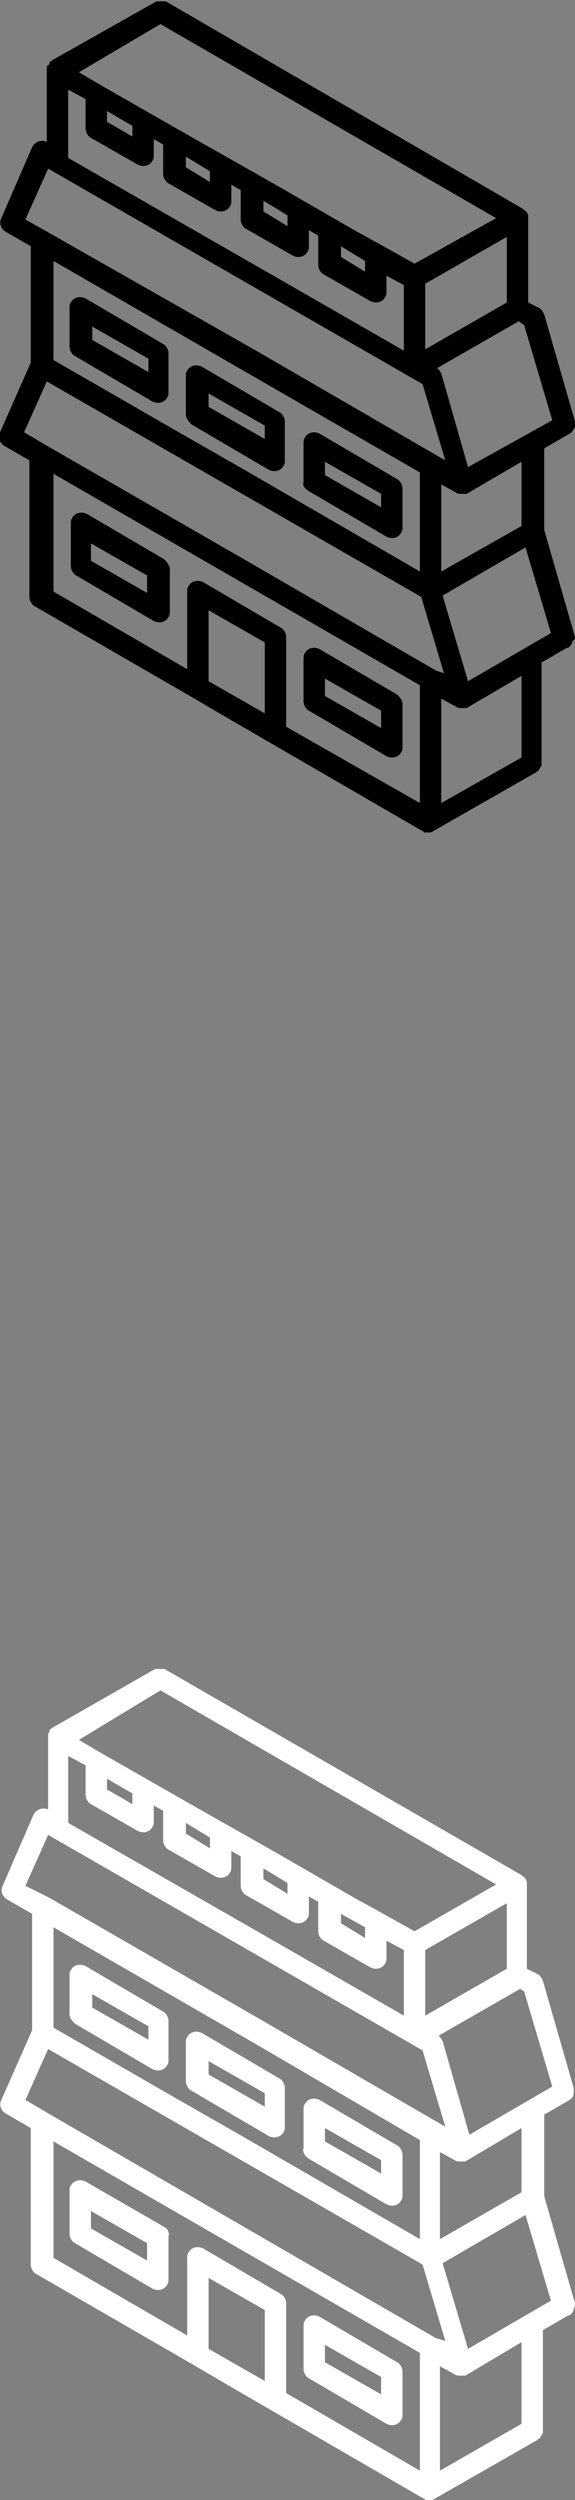<?xml version="1.0" encoding="UTF-8"?> <!-- Generator: Adobe Illustrator 22.1.0, SVG Export Plug-In . SVG Version: 6.00 Build 0) --> <svg xmlns="http://www.w3.org/2000/svg" xmlns:xlink="http://www.w3.org/1999/xlink" id="Calque_1" x="0px" y="0px" viewBox="0 0 43 186.8" style="enable-background:new 0 0 43 186.8;" xml:space="preserve"><rect x="0" y="0" width="43" height="186.8" fill="#808080" stroke="none"/> <g id="Groupe_134" transform="translate(0 0)"> <g id="Groupe_133" transform="translate(0 0)"> <path id="Tracé_100" style="fill:#FFFFFF;" d="M29.7,176.5l-5.8-3.4c-0.4-0.2-0.9-0.1-1.1,0.3c-0.1,0.1-0.1,0.3-0.1,0.4v3.2 c0,0.3,0.2,0.6,0.4,0.7l5.8,3.4c0.4,0.2,0.9,0.1,1.1-0.3c0.1-0.1,0.1-0.3,0.1-0.4v-3.2C30.1,176.9,29.9,176.6,29.7,176.5z M28.5,178.9l-4.2-2.4v-1.3l4.2,2.4V178.9z"></path> <path id="Tracé_101" style="fill:#FFFFFF;" d="M12.3,166.4L6.4,163c-0.4-0.2-0.9-0.1-1.1,0.3c-0.1,0.1-0.1,0.3-0.1,0.4v3.2 c0,0.3,0.2,0.6,0.4,0.7l5.8,3.4c0.4,0.2,0.9,0.1,1.1-0.3c0.1-0.1,0.1-0.3,0.1-0.4v-3.2C12.7,166.8,12.5,166.5,12.3,166.4z M11,168.9l-4.2-2.4v-1.3l4.2,2.4V168.9z"></path> <path id="Tracé_102" style="fill:#FFFFFF;" d="M23.1,161.3l5.8,3.4c0.4,0.2,0.9,0.1,1.1-0.3c0.1-0.1,0.1-0.3,0.1-0.4V161 c0-0.3-0.2-0.6-0.4-0.7l-5.8-3.4c-0.4-0.2-0.9-0.1-1.1,0.3c-0.1,0.1-0.1,0.3-0.1,0.4v2.9C22.6,160.8,22.8,161.1,23.1,161.3z M24.3,159l4.2,2.4v1l-4.2-2.4V159z"></path> <path id="Tracé_103" style="fill:#FFFFFF;" d="M14.3,156.2l5.8,3.4c0.4,0.2,0.9,0.1,1.1-0.3c0.1-0.1,0.1-0.3,0.1-0.4v-2.9 c0-0.3-0.2-0.6-0.4-0.7l-5.8-3.4c-0.4-0.2-0.9-0.1-1.1,0.3c-0.1,0.1-0.1,0.3-0.1,0.4v2.9C13.9,155.8,14.1,156.1,14.3,156.2z M15.6,154l4.2,2.4v1l-4.2-2.4V154z"></path> <path id="Tracé_104" style="fill:#FFFFFF;" d="M5.6,151.2l5.8,3.4c0.4,0.2,0.9,0.1,1.1-0.3c0.1-0.1,0.1-0.3,0.1-0.4v-2.9 c0-0.3-0.2-0.6-0.4-0.7l-5.8-3.4c-0.4-0.2-0.9-0.1-1.1,0.3c-0.1,0.1-0.1,0.3-0.1,0.4v2.9C5.2,150.8,5.4,151,5.6,151.2z M6.9,149 l4.2,2.4v1L6.9,150V149z"></path> <path id="Tracé_105" style="fill:#FFFFFF;" d="M43,172.1C43,172.1,43,172.1,43,172.1l-2.3-8v-6.1l1.9-1.1c0,0,0,0,0,0 c0.1-0.1,0.2-0.1,0.2-0.2c0.1-0.1,0.1-0.3,0.1-0.5c0,0,0-0.1,0-0.1c0,0,0,0,0-0.1l-2.3-8c-0.1-0.2-0.2-0.4-0.4-0.5l-0.8-0.4v-6.3 c0,0,0-0.1,0-0.1c0,0,0,0,0,0c0-0.2-0.1-0.4-0.3-0.5l0,0c0,0,0,0-0.1-0.1l-26.7-15.4c0,0-0.1,0-0.1,0c0,0-0.1,0-0.1,0 c-0.1,0-0.2,0-0.3,0c0,0-0.1,0-0.1,0c0,0-0.1,0-0.1,0l-7.7,4.4c-0.1,0.1-0.2,0.1-0.2,0.2c0,0,0,0,0,0.1c-0.1,0.1-0.1,0.2-0.1,0.2 v0c0,0.1,0,0.1,0,0.2v5.4c-0.4-0.2-0.9,0-1.1,0.4c0,0,0,0,0,0l-2.3,5.3c-0.2,0.4,0,0.8,0.3,1l1.9,1.1v8.7l-2.3,5.2 c-0.2,0.4,0,0.8,0.3,1l1.9,1.1v10.2c0,0.3,0.2,0.6,0.4,0.7l11.6,6.7l0,0l2.9,1.7l14.5,8.4l0,0c0,0,0.1,0,0.1,0.1c0,0,0,0,0.1,0 c0,0,0.1,0,0.1,0c0,0,0,0,0.1,0l0,0c0.1,0,0.3,0,0.4-0.1l7.7-4.4c0,0,0,0,0.1-0.1c0.1,0,0.1-0.1,0.1-0.1c0.1-0.1,0.1-0.2,0.2-0.3 c0,0,0-0.1,0-0.1c0,0,0-0.1,0-0.1v-7.5l1.9-1.1c0,0,0,0,0.1,0c0,0,0.1-0.1,0.1-0.1c0.1-0.1,0.2-0.2,0.2-0.4l0,0 C43,172.3,43,172.2,43,172.1z M39.2,148.8l2.1,7.1l-6.2,3.6l-2-7c-0.1-0.2-0.2-0.3-0.3-0.4l6.1-3.5L39.2,148.8z M39,159v4.8 l-6.1,3.5v-6.5l1.1,0.6l0,0c0.1,0.1,0.3,0.1,0.4,0.1l0,0c0.1,0,0.2,0,0.2,0c0,0,0,0,0.1,0c0,0,0.1,0,0.1,0L39,159z M37.9,147.1 l-6.1,3.5v-4.9l6.1-3.5V147.1z M12,126.3l25.1,14.5l-6.1,3.5l-2.5-1.4l0,0l-2-1.1l-5.2-3l-2.1-1.2l0,0l-2.3-1.3l0,0l-2.3-1.3 l-3.5-2l0,0l-3.5-2l0,0l-1.7-1L12,126.3z M27.3,144v0.8l-1.8-1.1V143L27.3,144z M21.5,140.7v0.8l-1.8-1.1v-0.8l1,0.6L21.5,140.7z M15.7,137.3v0.8l-1.8-1.1v-0.8L15.7,137.3z M9.9,134v0.8L8,133.7v-0.8L9.9,134z M5.1,131.2l1.3,0.7v2.2c0,0.3,0.2,0.6,0.4,0.7 l3.5,2c0.4,0.2,0.9,0.1,1.1-0.3c0.1-0.1,0.1-0.3,0.1-0.4v-1.2l0.7,0.4v2.2c0,0.3,0.2,0.6,0.4,0.7l3.5,2c0.4,0.2,0.9,0.1,1.1-0.3 c0.1-0.1,0.1-0.3,0.1-0.4v-1.2l0.7,0.4v2.2c0,0.3,0.2,0.6,0.4,0.7l3.5,2c0.4,0.2,0.9,0.1,1.1-0.3c0.1-0.1,0.1-0.3,0.1-0.4v-1.2 l0.7,0.4v2.2c0,0.3,0.2,0.6,0.4,0.7l3.5,2c0.4,0.2,0.9,0.1,1.1-0.3c0.1-0.1,0.1-0.3,0.1-0.4V145l1.3,0.7v4.1c0,0,0,0,0,0v0 c0,0,0,0,0,0v0.8l-9.4-5.4l-15.7-9V131.2L5.1,131.2z M1.9,140.9l1.7-3.8l28,16.1l1.7,5.7l-13.8-8l-15.8-9.1h0L1.9,140.9z M31.4,159.9v7.4l-13.3-7.7l-4.9-2.8L4,151.5V144l15.6,9L31.4,159.9z M15.6,175.5v-5.3l4.2,2.4v5.3L15.6,175.5z M21.4,178.8v-6.7 c0-0.3-0.2-0.6-0.4-0.7l-5.8-3.4c-0.4-0.2-0.9-0.1-1.1,0.3c-0.1,0.1-0.1,0.3-0.1,0.4v5.8l-10-5.8V160l7.8,4.5l19.6,11.3v8.8 L21.4,178.8z M32.6,174.7l-14.5-8.4l-14.5-8.4l0,0l-1.7-1l1.7-3.8l28,16.1l1.7,5.7L32.6,174.7L32.6,174.7z M39,181.1l-6.1,3.5 v-7.8l1.1,0.6l0,0c0.1,0.1,0.3,0.1,0.4,0.1l0,0c0.1,0,0.2,0,0.2,0c0,0,0,0,0.1,0c0,0,0.1,0,0.1,0L39,175L39,181.1z M35,175.5 l-1.9-6.4l6.2-3.6l1.9,6.4L35,175.5z"></path> </g> </g> <g id="Groupe_134_2_" transform="translate(0 0)"> <g id="Groupe_133_2_" transform="translate(0 0)"> <path id="Tracé_100_2_" d="M29.7,51.9l-5.8-3.4c-0.4-0.2-0.9-0.1-1.1,0.3c-0.1,0.1-0.1,0.3-0.1,0.4v3.2c0,0.3,0.2,0.6,0.4,0.7 l5.8,3.4c0.4,0.2,0.9,0.1,1.1-0.3c0.1-0.1,0.1-0.3,0.1-0.4v-3.2C30.1,52.3,29.9,52.1,29.7,51.9z M28.5,54.4L24.3,52v-1.3l4.2,2.4 V54.4z"></path> <path id="Tracé_101_2_" d="M12.3,41.8l-5.8-3.4c-0.4-0.2-0.9-0.1-1.1,0.3c-0.1,0.1-0.1,0.3-0.1,0.4v3.2c0,0.3,0.2,0.6,0.4,0.7 l5.8,3.4c0.4,0.2,0.9,0.1,1.1-0.3c0.1-0.1,0.1-0.3,0.1-0.4v-3.2C12.7,42.3,12.5,42,12.3,41.8z M11,44.3l-4.2-2.4v-1.3L11,43V44.3z "></path> <path id="Tracé_102_2_" d="M23.1,36.7l5.8,3.4c0.4,0.2,0.9,0.1,1.1-0.3c0.1-0.1,0.1-0.3,0.1-0.4v-2.9c0-0.3-0.2-0.6-0.4-0.7 l-5.8-3.4c-0.4-0.2-0.9-0.1-1.1,0.3c-0.1,0.1-0.1,0.3-0.1,0.4V36C22.6,36.3,22.8,36.5,23.1,36.7z M24.3,34.5l4.2,2.4v1l-4.2-2.4 V34.5z"></path> <path id="Tracé_103_2_" d="M14.3,31.7l5.8,3.4c0.4,0.2,0.9,0.1,1.1-0.3c0.1-0.1,0.1-0.3,0.1-0.4v-2.9c0-0.3-0.2-0.6-0.4-0.7 l-5.8-3.4c-0.4-0.2-0.9-0.1-1.1,0.3c-0.1,0.1-0.1,0.3-0.1,0.4V31C13.9,31.2,14.1,31.5,14.3,31.7z M15.6,29.4l4.2,2.4v1l-4.2-2.4 V29.4z"></path> <path id="Tracé_104_2_" d="M5.6,26.6l5.8,3.4c0.4,0.2,0.9,0.1,1.1-0.3c0.1-0.1,0.1-0.3,0.1-0.4v-2.9c0-0.3-0.2-0.6-0.4-0.7 l-5.8-3.4c-0.4-0.2-0.9-0.1-1.1,0.3c-0.1,0.1-0.1,0.3-0.1,0.4v2.9C5.2,26.2,5.4,26.5,5.6,26.6z M6.9,24.4l4.2,2.4v1l-4.2-2.4V24.4 z"></path> <path id="Tracé_105_2_" d="M43,47.6C43,47.5,43,47.5,43,47.6l-2.3-8v-6.1l1.9-1.1c0,0,0,0,0,0c0.1-0.1,0.2-0.1,0.2-0.2 C43,32,43,31.9,43,31.7c0,0,0-0.1,0-0.1c0,0,0,0,0-0.1l-2.3-8c-0.1-0.2-0.2-0.4-0.4-0.5l-0.8-0.4v-6.3c0,0,0-0.1,0-0.1 c0,0,0,0,0,0c0-0.2-0.1-0.4-0.3-0.5l0,0c0,0,0,0-0.1-0.1L12.4,0.1c0,0-0.1,0-0.1,0c0,0-0.1,0-0.1,0c-0.1,0-0.2,0-0.3,0 c0,0-0.1,0-0.1,0c0,0-0.1,0-0.1,0L3.9,4.5C3.8,4.6,3.7,4.6,3.7,4.7c0,0,0,0,0,0.1C3.6,4.9,3.5,4.9,3.5,5v0c0,0.1,0,0.1,0,0.2v5.4 c-0.4-0.2-0.9,0-1.1,0.4c0,0,0,0,0,0l-2.3,5.3c-0.2,0.4,0,0.8,0.3,1l1.9,1.1v8.7l-2.3,5.2c-0.2,0.4,0,0.8,0.3,1l1.9,1.1v10.2 c0,0.3,0.2,0.6,0.4,0.7l11.6,6.7l0,0l2.9,1.7l14.5,8.4l0,0c0,0,0.1,0,0.1,0.1c0,0,0,0,0.1,0c0,0,0.1,0,0.1,0c0,0,0,0,0.1,0l0,0 c0.1,0,0.3,0,0.4-0.1l7.7-4.4c0,0,0,0,0.1-0.1c0.1,0,0.1-0.1,0.1-0.1c0.1-0.1,0.1-0.2,0.2-0.3c0,0,0-0.1,0-0.1c0,0,0-0.1,0-0.1 v-7.5l1.9-1.1c0,0,0,0,0.1,0c0,0,0.1-0.1,0.1-0.1c0.1-0.1,0.2-0.2,0.2-0.4l0,0C43,47.8,43,47.7,43,47.6z M39.2,24.3l2.1,7.1 L35,34.9l-2-7c-0.1-0.2-0.2-0.3-0.3-0.4l6.1-3.5L39.2,24.3z M39,34.5v4.8L33,42.7v-6.5l1.1,0.6l0,0c0.1,0.1,0.3,0.1,0.4,0.1l0,0 c0.1,0,0.2,0,0.2,0c0,0,0,0,0.1,0c0,0,0.1,0,0.1,0L39,34.5z M37.9,22.6l-6.1,3.5v-4.9l6.1-3.5V22.6z M12,1.8l25.1,14.5L31,19.7 l-2.5-1.4l0,0l-2-1.1l-5.2-3l-2.1-1.2l0,0l-2.3-1.3l0,0l-2.3-1.3l-3.5-2l0,0l-3.5-2l0,0l-1.7-1L12,1.8z M27.3,19.5v0.8l-1.8-1.1 v-0.8L27.3,19.5z M21.5,16.1v0.8l-1.8-1.1v-0.8l1,0.6L21.5,16.1z M15.7,12.8v0.8l-1.8-1.1v-0.8L15.7,12.8z M9.9,9.4v0.8L8,9.1V8.3 L9.9,9.4z M5.1,6.7l1.3,0.7v2.2c0,0.3,0.2,0.6,0.4,0.7l3.5,2c0.4,0.2,0.9,0.1,1.1-0.3c0.1-0.1,0.1-0.3,0.1-0.4v-1.2l0.7,0.4v2.2 c0,0.3,0.2,0.6,0.4,0.7l3.5,2c0.4,0.2,0.9,0.1,1.1-0.3c0.1-0.1,0.1-0.3,0.1-0.4v-1.2l0.7,0.4v2.2c0,0.3,0.2,0.6,0.4,0.7l3.5,2 c0.4,0.2,0.9,0.1,1.1-0.3c0.1-0.1,0.1-0.3,0.1-0.4v-1.2l0.7,0.4v2.2c0,0.3,0.2,0.6,0.4,0.7l3.5,2c0.4,0.2,0.9,0.1,1.1-0.3 c0.1-0.1,0.1-0.3,0.1-0.4v-1.2l1.3,0.7v4.1c0,0,0,0,0,0v0c0,0,0,0,0,0v0.8l-9.4-5.4l-15.7-9V6.7L5.1,6.7z M1.9,16.4l1.7-3.8 l28,16.1l1.7,5.7l-13.8-8L3.5,17.3h0L1.9,16.4z M31.4,35.3v7.4l-13.3-7.7l-4.9-2.8L4,26.9v-7.4l15.6,9L31.4,35.3z M15.6,50.9v-5.3 l4.2,2.4v5.3L15.6,50.9z M21.4,54.3v-6.7c0-0.3-0.2-0.6-0.4-0.7l-5.8-3.4c-0.4-0.2-0.9-0.1-1.1,0.3c-0.1,0.1-0.1,0.3-0.1,0.4V50 L4,44.2v-8.8l7.8,4.5l19.6,11.3v8.8L21.4,54.3z M32.6,50.1l-14.5-8.4L3.5,33.3l0,0l-1.7-1l1.7-3.8l28,16.1l1.7,5.7L32.6,50.1 L32.6,50.1z M39,56.6L33,60v-7.8l1.1,0.6l0,0c0.1,0.1,0.3,0.1,0.4,0.1l0,0c0.1,0,0.2,0,0.2,0c0,0,0,0,0.1,0c0,0,0.1,0,0.1,0 l4.1-2.4L39,56.6z M35,50.9l-1.9-6.4l6.2-3.6l1.9,6.4L35,50.9z"></path> </g> </g> </svg> 